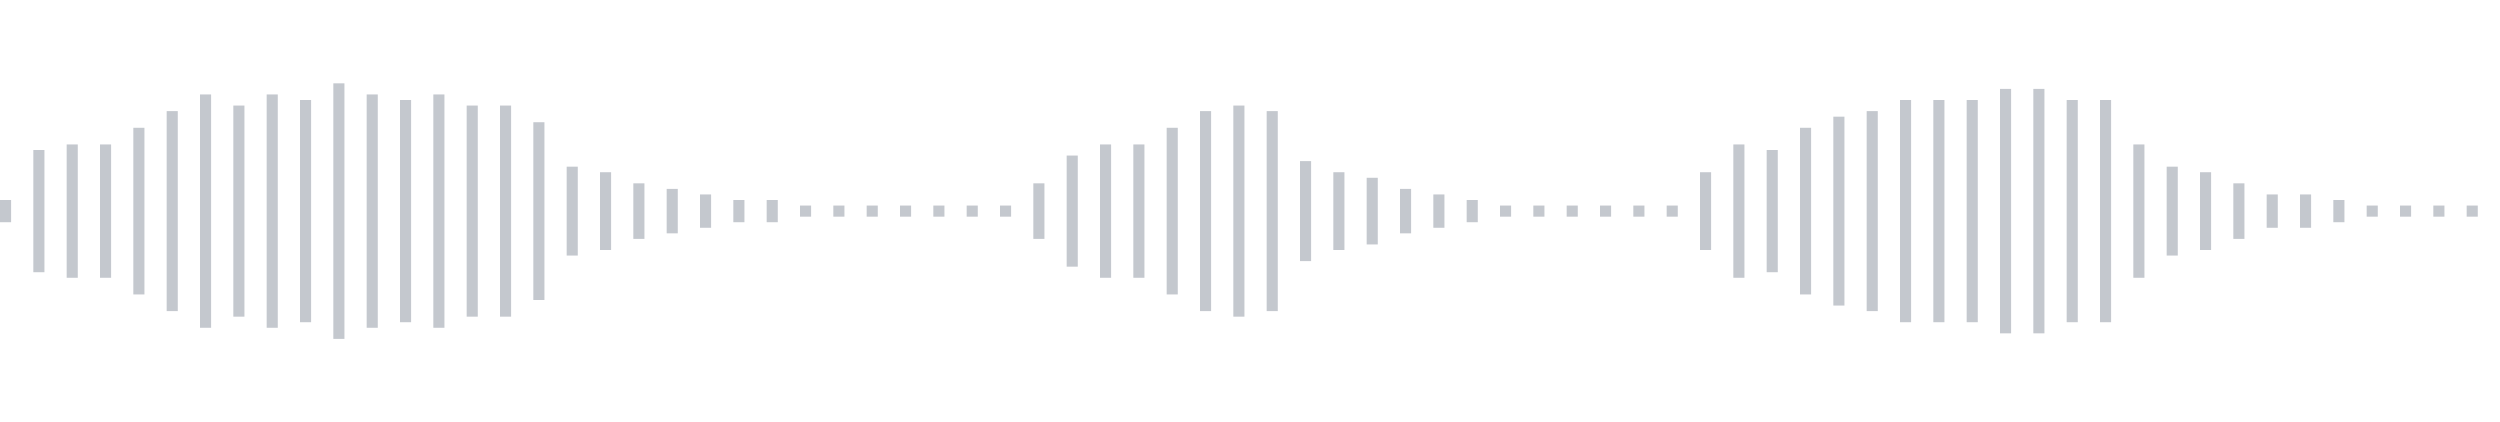 <svg xmlns="http://www.w3.org/2000/svg" xmlns:xlink="http://www.w3/org/1999/xlink" viewBox="0 0 225 38" preserveAspectRatio="none" width="100%" height="100%" fill="#C4C8CE"><g id="waveform-2a3ac9c8-c2d3-443d-87b0-c1cd36035d5b"><rect x="0" y="18.0" width="1" height="2"/><rect x="3" y="13.5" width="1" height="11"/><rect x="6" y="13.0" width="1" height="12"/><rect x="9" y="13.0" width="1" height="12"/><rect x="12" y="11.5" width="1" height="15"/><rect x="15" y="10.0" width="1" height="18"/><rect x="18" y="8.5" width="1" height="21"/><rect x="21" y="9.5" width="1" height="19"/><rect x="24" y="8.5" width="1" height="21"/><rect x="27" y="9.0" width="1" height="20"/><rect x="30" y="7.5" width="1" height="23"/><rect x="33" y="8.5" width="1" height="21"/><rect x="36" y="9.0" width="1" height="20"/><rect x="39" y="8.5" width="1" height="21"/><rect x="42" y="9.5" width="1" height="19"/><rect x="45" y="9.5" width="1" height="19"/><rect x="48" y="11.0" width="1" height="16"/><rect x="51" y="15.0" width="1" height="8"/><rect x="54" y="15.5" width="1" height="7"/><rect x="57" y="16.5" width="1" height="5"/><rect x="60" y="17.0" width="1" height="4"/><rect x="63" y="17.5" width="1" height="3"/><rect x="66" y="18.0" width="1" height="2"/><rect x="69" y="18.0" width="1" height="2"/><rect x="72" y="18.5" width="1" height="1"/><rect x="75" y="18.5" width="1" height="1"/><rect x="78" y="18.5" width="1" height="1"/><rect x="81" y="18.5" width="1" height="1"/><rect x="84" y="18.5" width="1" height="1"/><rect x="87" y="18.5" width="1" height="1"/><rect x="90" y="18.5" width="1" height="1"/><rect x="93" y="16.5" width="1" height="5"/><rect x="96" y="14.0" width="1" height="10"/><rect x="99" y="13.0" width="1" height="12"/><rect x="102" y="13.0" width="1" height="12"/><rect x="105" y="11.5" width="1" height="15"/><rect x="108" y="10.0" width="1" height="18"/><rect x="111" y="9.5" width="1" height="19"/><rect x="114" y="10.0" width="1" height="18"/><rect x="117" y="14.5" width="1" height="9"/><rect x="120" y="15.5" width="1" height="7"/><rect x="123" y="16.0" width="1" height="6"/><rect x="126" y="17.0" width="1" height="4"/><rect x="129" y="17.5" width="1" height="3"/><rect x="132" y="18.0" width="1" height="2"/><rect x="135" y="18.5" width="1" height="1"/><rect x="138" y="18.5" width="1" height="1"/><rect x="141" y="18.5" width="1" height="1"/><rect x="144" y="18.5" width="1" height="1"/><rect x="147" y="18.5" width="1" height="1"/><rect x="150" y="18.5" width="1" height="1"/><rect x="153" y="15.5" width="1" height="7"/><rect x="156" y="13.0" width="1" height="12"/><rect x="159" y="13.5" width="1" height="11"/><rect x="162" y="11.5" width="1" height="15"/><rect x="165" y="10.5" width="1" height="17"/><rect x="168" y="10.0" width="1" height="18"/><rect x="171" y="9.0" width="1" height="20"/><rect x="174" y="9.0" width="1" height="20"/><rect x="177" y="9.0" width="1" height="20"/><rect x="180" y="8.0" width="1" height="22"/><rect x="183" y="8.0" width="1" height="22"/><rect x="186" y="9.0" width="1" height="20"/><rect x="189" y="9.0" width="1" height="20"/><rect x="192" y="13.0" width="1" height="12"/><rect x="195" y="15.0" width="1" height="8"/><rect x="198" y="15.5" width="1" height="7"/><rect x="201" y="16.5" width="1" height="5"/><rect x="204" y="17.5" width="1" height="3"/><rect x="207" y="17.5" width="1" height="3"/><rect x="210" y="18.0" width="1" height="2"/><rect x="213" y="18.5" width="1" height="1"/><rect x="216" y="18.5" width="1" height="1"/><rect x="219" y="18.5" width="1" height="1"/><rect x="222" y="18.5" width="1" height="1"/></g></svg>
